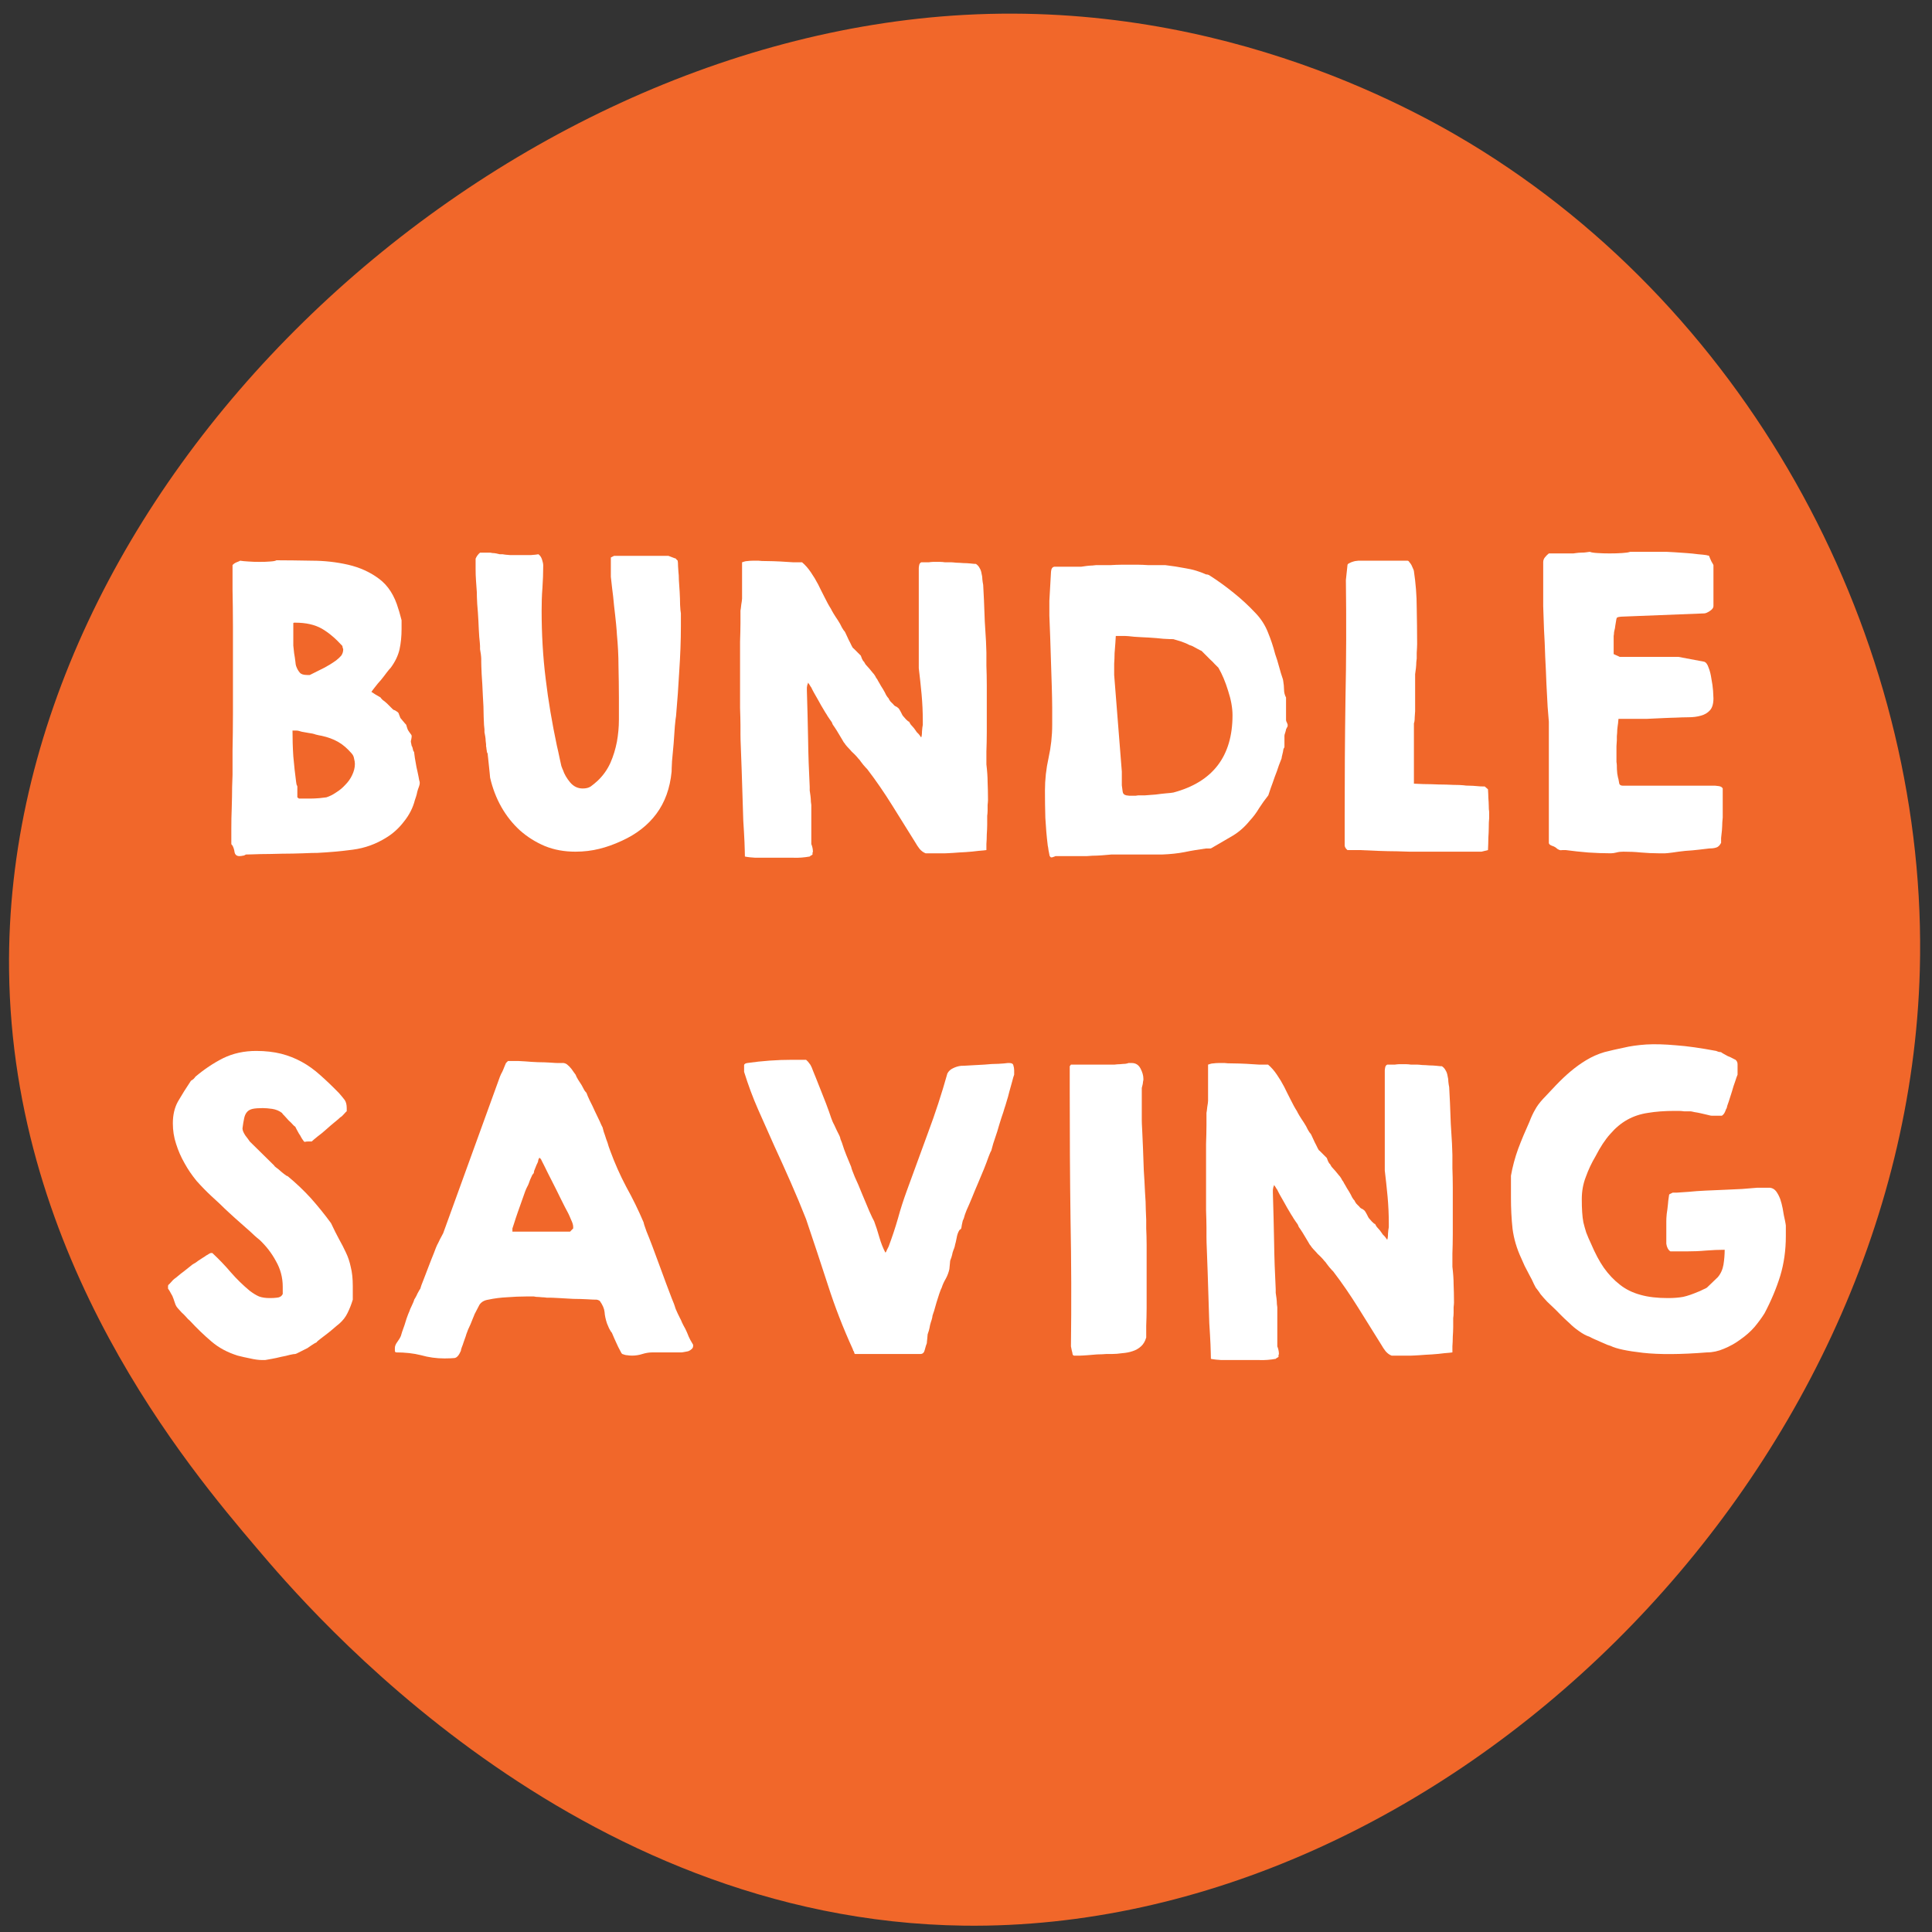 <svg version="1.0" preserveAspectRatio="xMidYMid meet" height="100" viewBox="0 0 75 75" zoomAndPan="magnify" width="100" xmlns:xlink="http://www.w3.org/1999/xlink" xmlns="http://www.w3.org/2000/svg"><rect x="0" y="0" width="75" height="75" fill="#333333" stroke="none"/><defs><g></g><clipPath id="ad27f57acf"><path clip-rule="nonzero" d="M 0.141 0 L 75 0 L 75 75 L 0.141 75 Z M 0.141 0"></path></clipPath></defs><g clip-path="url(#ad27f57acf)"><path fill-rule="nonzero" fill-opacity="1" d="M 74.527 37.664 C 73.988 57.473 55.934 74.98 37.438 74.754 C 22.234 74.566 11.965 62.453 9.965 60.094 C 7.352 57.016 0.48 48.91 0.352 37.664 C 0.141 18.992 18.652 1.609 37.438 0.578 C 47.637 0.02 55.254 4.422 57.527 5.848 C 68.48 12.719 74.859 25.418 74.527 37.664 Z M 74.527 37.664" fill="#f1672a"></path></g><g fill-opacity="1" fill="#ffffff"><g transform="translate(7.277, 33)"><g><path d="M 1.703 -0.359 C 1.703 -0.422 1.703 -0.578 1.703 -0.828 C 1.703 -1.086 1.707 -1.359 1.719 -1.641 C 1.727 -1.93 1.734 -2.203 1.734 -2.453 C 1.742 -2.703 1.75 -2.859 1.75 -2.922 C 1.75 -3.129 1.75 -3.441 1.75 -3.859 C 1.758 -4.285 1.766 -4.766 1.766 -5.297 C 1.766 -5.828 1.766 -6.391 1.766 -6.984 C 1.766 -7.578 1.766 -8.141 1.766 -8.672 C 1.766 -9.203 1.758 -9.68 1.75 -10.109 C 1.75 -10.535 1.75 -10.852 1.75 -11.062 C 1.781 -11.102 1.832 -11.141 1.906 -11.172 C 1.988 -11.203 2.035 -11.223 2.047 -11.234 C 2.109 -11.223 2.211 -11.211 2.359 -11.203 C 2.504 -11.191 2.648 -11.188 2.797 -11.188 C 2.953 -11.188 3.094 -11.191 3.219 -11.203 C 3.344 -11.211 3.422 -11.227 3.453 -11.25 C 3.879 -11.25 4.336 -11.242 4.828 -11.234 C 5.316 -11.234 5.785 -11.18 6.234 -11.078 C 6.691 -10.973 7.094 -10.789 7.438 -10.531 C 7.789 -10.27 8.039 -9.879 8.188 -9.359 C 8.207 -9.305 8.234 -9.219 8.266 -9.094 C 8.297 -8.977 8.312 -8.922 8.312 -8.922 L 8.312 -8.578 C 8.312 -8.297 8.285 -8.035 8.234 -7.797 C 8.18 -7.555 8.066 -7.316 7.891 -7.078 C 7.859 -7.047 7.805 -6.984 7.734 -6.891 C 7.672 -6.805 7.598 -6.711 7.516 -6.609 C 7.43 -6.516 7.352 -6.422 7.281 -6.328 C 7.207 -6.234 7.16 -6.172 7.141 -6.141 C 7.16 -6.129 7.219 -6.094 7.312 -6.031 C 7.406 -5.977 7.469 -5.941 7.5 -5.922 C 7.5 -5.91 7.523 -5.879 7.578 -5.828 C 7.641 -5.785 7.695 -5.738 7.75 -5.688 C 7.801 -5.633 7.852 -5.582 7.906 -5.531 C 7.957 -5.477 7.992 -5.445 8.016 -5.438 C 8.035 -5.438 8.066 -5.422 8.109 -5.391 C 8.148 -5.367 8.176 -5.348 8.188 -5.328 C 8.195 -5.316 8.207 -5.289 8.219 -5.25 C 8.238 -5.207 8.25 -5.18 8.25 -5.172 C 8.25 -5.16 8.258 -5.141 8.281 -5.109 C 8.312 -5.078 8.336 -5.047 8.359 -5.016 C 8.391 -4.984 8.414 -4.953 8.438 -4.922 C 8.469 -4.891 8.484 -4.875 8.484 -4.875 C 8.492 -4.863 8.504 -4.832 8.516 -4.781 C 8.535 -4.727 8.547 -4.695 8.547 -4.688 C 8.555 -4.664 8.582 -4.625 8.625 -4.562 C 8.676 -4.5 8.703 -4.457 8.703 -4.438 L 8.703 -4.391 C 8.703 -4.379 8.695 -4.348 8.688 -4.297 C 8.676 -4.254 8.672 -4.227 8.672 -4.219 C 8.672 -4.207 8.676 -4.176 8.688 -4.125 C 8.695 -4.082 8.703 -4.055 8.703 -4.047 C 8.723 -4.023 8.738 -3.984 8.75 -3.922 C 8.758 -3.867 8.773 -3.832 8.797 -3.812 C 8.805 -3.77 8.816 -3.691 8.828 -3.578 C 8.848 -3.461 8.867 -3.344 8.891 -3.219 C 8.922 -3.094 8.945 -2.973 8.969 -2.859 C 8.988 -2.742 9.004 -2.672 9.016 -2.641 L 9.016 -2.578 C 9.016 -2.555 9.004 -2.516 8.984 -2.453 C 8.961 -2.398 8.941 -2.336 8.922 -2.266 C 8.91 -2.203 8.895 -2.141 8.875 -2.078 C 8.852 -2.016 8.836 -1.969 8.828 -1.938 C 8.754 -1.645 8.613 -1.367 8.406 -1.109 C 8.207 -0.848 7.977 -0.641 7.719 -0.484 C 7.32 -0.234 6.891 -0.078 6.422 -0.016 C 5.953 0.047 5.492 0.086 5.047 0.109 C 4.93 0.109 4.742 0.113 4.484 0.125 C 4.234 0.133 3.957 0.141 3.656 0.141 C 3.363 0.148 3.086 0.156 2.828 0.156 C 2.566 0.164 2.379 0.172 2.266 0.172 C 2.223 0.203 2.18 0.219 2.141 0.219 C 2.109 0.227 2.066 0.234 2.016 0.234 C 1.91 0.234 1.848 0.18 1.828 0.078 C 1.816 -0.016 1.789 -0.098 1.75 -0.172 C 1.75 -0.18 1.738 -0.191 1.719 -0.203 C 1.707 -0.223 1.703 -0.238 1.703 -0.25 Z M 4.328 -2 L 4.797 -2 C 4.867 -2 4.977 -2.004 5.125 -2.016 C 5.281 -2.035 5.367 -2.047 5.391 -2.047 C 5.516 -2.086 5.641 -2.148 5.766 -2.234 C 5.898 -2.316 6.02 -2.414 6.125 -2.531 C 6.238 -2.645 6.328 -2.77 6.391 -2.906 C 6.461 -3.051 6.5 -3.195 6.5 -3.344 C 6.5 -3.406 6.488 -3.473 6.469 -3.547 C 6.457 -3.629 6.426 -3.695 6.375 -3.75 C 6.207 -3.945 6.031 -4.098 5.844 -4.203 C 5.664 -4.305 5.453 -4.383 5.203 -4.438 C 5.148 -4.445 5.078 -4.461 4.984 -4.484 C 4.898 -4.516 4.805 -4.535 4.703 -4.547 C 4.609 -4.566 4.52 -4.582 4.438 -4.594 C 4.363 -4.613 4.328 -4.625 4.328 -4.625 C 4.305 -4.633 4.266 -4.641 4.203 -4.641 C 4.141 -4.641 4.098 -4.641 4.078 -4.641 C 4.078 -4.328 4.086 -3.992 4.109 -3.641 C 4.141 -3.285 4.176 -2.953 4.219 -2.641 C 4.219 -2.629 4.223 -2.598 4.234 -2.547 C 4.254 -2.504 4.266 -2.477 4.266 -2.469 L 4.266 -2.047 Z M 4.219 -7.141 C 4.258 -7.035 4.305 -6.953 4.359 -6.891 C 4.41 -6.828 4.504 -6.797 4.641 -6.797 L 4.75 -6.797 L 5.312 -7.078 C 5.383 -7.117 5.457 -7.16 5.531 -7.203 C 5.613 -7.254 5.691 -7.305 5.766 -7.359 C 5.848 -7.422 5.914 -7.484 5.969 -7.547 C 6.02 -7.617 6.047 -7.703 6.047 -7.797 C 6.047 -7.805 6.039 -7.82 6.031 -7.844 C 6.02 -7.875 6.016 -7.898 6.016 -7.922 C 5.754 -8.211 5.488 -8.438 5.219 -8.594 C 4.945 -8.75 4.602 -8.828 4.188 -8.828 L 4.141 -8.828 C 4.129 -8.828 4.117 -8.82 4.109 -8.812 C 4.109 -8.812 4.109 -8.805 4.109 -8.797 L 4.109 -8.141 C 4.109 -8.098 4.109 -8.031 4.109 -7.938 C 4.117 -7.844 4.129 -7.742 4.141 -7.641 C 4.16 -7.535 4.176 -7.43 4.188 -7.328 C 4.195 -7.234 4.207 -7.172 4.219 -7.141 Z M 4.219 -7.141"></path></g></g></g><g fill-opacity="1" fill="#ffffff"><g transform="translate(16.76, 33)"><g><path d="M 1.703 -11.312 C 1.742 -11.406 1.801 -11.484 1.875 -11.547 L 2.266 -11.547 C 2.273 -11.547 2.305 -11.539 2.359 -11.531 C 2.41 -11.531 2.457 -11.523 2.5 -11.516 C 2.551 -11.504 2.598 -11.492 2.641 -11.484 C 2.691 -11.484 2.727 -11.484 2.75 -11.484 C 2.801 -11.473 2.895 -11.461 3.031 -11.453 C 3.164 -11.453 3.305 -11.453 3.453 -11.453 C 3.598 -11.453 3.734 -11.453 3.859 -11.453 C 3.992 -11.461 4.086 -11.473 4.141 -11.484 C 4.203 -11.441 4.25 -11.375 4.281 -11.281 C 4.312 -11.188 4.328 -11.109 4.328 -11.047 C 4.328 -10.754 4.316 -10.461 4.297 -10.172 C 4.273 -9.879 4.266 -9.586 4.266 -9.297 C 4.266 -8.391 4.316 -7.508 4.422 -6.656 C 4.523 -5.801 4.672 -4.93 4.859 -4.047 C 4.867 -4.004 4.883 -3.938 4.906 -3.844 C 4.926 -3.75 4.945 -3.648 4.969 -3.547 C 4.988 -3.453 5.008 -3.359 5.031 -3.266 C 5.062 -3.18 5.082 -3.129 5.094 -3.109 C 5.145 -2.953 5.238 -2.789 5.375 -2.625 C 5.508 -2.469 5.672 -2.391 5.859 -2.391 C 5.984 -2.391 6.086 -2.414 6.172 -2.469 C 6.254 -2.531 6.344 -2.602 6.438 -2.688 C 6.656 -2.895 6.82 -3.129 6.938 -3.391 C 7.051 -3.648 7.133 -3.922 7.188 -4.203 C 7.238 -4.484 7.266 -4.77 7.266 -5.062 C 7.266 -5.363 7.266 -5.648 7.266 -5.922 C 7.266 -6.328 7.258 -6.734 7.25 -7.141 C 7.25 -7.547 7.227 -7.957 7.188 -8.375 C 7.188 -8.426 7.176 -8.562 7.156 -8.781 C 7.133 -9 7.109 -9.234 7.078 -9.484 C 7.055 -9.734 7.031 -9.969 7 -10.188 C 6.977 -10.414 6.961 -10.555 6.953 -10.609 C 6.953 -10.629 6.953 -10.695 6.953 -10.812 C 6.953 -10.926 6.953 -11.008 6.953 -11.062 C 6.953 -11.094 6.953 -11.145 6.953 -11.219 C 6.953 -11.289 6.953 -11.336 6.953 -11.359 L 7.078 -11.422 L 9.188 -11.422 C 9.195 -11.422 9.238 -11.406 9.312 -11.375 C 9.395 -11.344 9.453 -11.32 9.484 -11.312 C 9.484 -11.301 9.492 -11.285 9.516 -11.266 C 9.535 -11.254 9.547 -11.242 9.547 -11.234 C 9.555 -11.203 9.562 -11.129 9.562 -11.016 C 9.57 -10.898 9.578 -10.82 9.578 -10.781 C 9.586 -10.727 9.594 -10.629 9.594 -10.484 C 9.602 -10.336 9.613 -10.18 9.625 -10.016 C 9.633 -9.848 9.641 -9.68 9.641 -9.516 C 9.648 -9.359 9.66 -9.25 9.672 -9.188 L 9.672 -8.703 C 9.672 -8.117 9.648 -7.535 9.609 -6.953 C 9.578 -6.367 9.535 -5.785 9.484 -5.203 C 9.473 -5.148 9.457 -5.02 9.438 -4.812 C 9.426 -4.602 9.41 -4.379 9.391 -4.141 C 9.367 -3.898 9.348 -3.672 9.328 -3.453 C 9.316 -3.234 9.312 -3.098 9.312 -3.047 C 9.25 -2.398 9.051 -1.852 8.719 -1.406 C 8.395 -0.969 7.945 -0.617 7.375 -0.359 C 7.082 -0.223 6.789 -0.117 6.5 -0.047 C 6.219 0.023 5.91 0.062 5.578 0.062 C 5.148 0.062 4.754 -0.008 4.391 -0.156 C 4.023 -0.312 3.703 -0.516 3.422 -0.766 C 3.141 -1.023 2.898 -1.328 2.703 -1.672 C 2.504 -2.023 2.359 -2.406 2.266 -2.812 C 2.266 -2.832 2.258 -2.891 2.25 -2.984 C 2.238 -3.078 2.227 -3.176 2.219 -3.281 C 2.207 -3.395 2.195 -3.492 2.188 -3.578 C 2.176 -3.672 2.172 -3.727 2.172 -3.75 C 2.16 -3.758 2.148 -3.781 2.141 -3.812 C 2.141 -3.844 2.133 -3.879 2.125 -3.922 C 2.125 -3.961 2.117 -4 2.109 -4.031 C 2.109 -4.07 2.109 -4.098 2.109 -4.109 C 2.109 -4.129 2.102 -4.172 2.094 -4.234 C 2.094 -4.297 2.086 -4.352 2.078 -4.406 C 2.066 -4.469 2.055 -4.523 2.047 -4.578 C 2.047 -4.629 2.047 -4.664 2.047 -4.688 C 2.035 -4.75 2.023 -4.91 2.016 -5.172 C 2.016 -5.43 2.004 -5.707 1.984 -6 C 1.973 -6.289 1.957 -6.566 1.938 -6.828 C 1.926 -7.086 1.922 -7.25 1.922 -7.312 C 1.922 -7.332 1.922 -7.367 1.922 -7.422 C 1.922 -7.473 1.914 -7.535 1.906 -7.609 C 1.895 -7.68 1.883 -7.742 1.875 -7.797 C 1.875 -7.859 1.875 -7.898 1.875 -7.922 C 1.875 -7.973 1.863 -8.094 1.844 -8.281 C 1.832 -8.469 1.82 -8.672 1.812 -8.891 C 1.801 -9.117 1.785 -9.336 1.766 -9.547 C 1.754 -9.754 1.75 -9.91 1.75 -10.016 C 1.738 -10.16 1.727 -10.305 1.719 -10.453 C 1.707 -10.609 1.703 -10.766 1.703 -10.922 Z M 1.703 -11.312"></path></g></g></g><g fill-opacity="1" fill="#ffffff"><g transform="translate(26.995, 33)"><g><path d="M 1.922 0.25 C 1.922 0.125 1.914 -0.062 1.906 -0.312 C 1.895 -0.562 1.879 -0.836 1.859 -1.141 C 1.848 -1.453 1.836 -1.781 1.828 -2.125 C 1.816 -2.469 1.805 -2.789 1.797 -3.094 C 1.785 -3.406 1.773 -3.688 1.766 -3.938 C 1.754 -4.195 1.75 -4.383 1.75 -4.5 C 1.75 -4.531 1.75 -4.645 1.75 -4.844 C 1.75 -5.039 1.742 -5.266 1.734 -5.516 C 1.734 -5.773 1.734 -6.031 1.734 -6.281 C 1.734 -6.539 1.734 -6.742 1.734 -6.891 C 1.734 -6.984 1.734 -7.145 1.734 -7.375 C 1.734 -7.602 1.734 -7.844 1.734 -8.094 C 1.742 -8.352 1.75 -8.594 1.75 -8.812 C 1.75 -9.039 1.75 -9.203 1.75 -9.297 C 1.758 -9.336 1.77 -9.414 1.781 -9.531 C 1.801 -9.645 1.812 -9.723 1.812 -9.766 C 1.812 -9.816 1.812 -9.906 1.812 -10.031 C 1.812 -10.164 1.812 -10.305 1.812 -10.453 C 1.812 -10.609 1.812 -10.754 1.812 -10.891 C 1.812 -11.023 1.812 -11.117 1.812 -11.172 C 1.895 -11.203 1.961 -11.219 2.016 -11.219 C 2.078 -11.227 2.148 -11.234 2.234 -11.234 L 2.453 -11.234 C 2.516 -11.223 2.625 -11.219 2.781 -11.219 C 2.945 -11.219 3.117 -11.211 3.297 -11.203 C 3.473 -11.191 3.641 -11.18 3.797 -11.172 C 3.961 -11.172 4.078 -11.172 4.141 -11.172 C 4.266 -11.066 4.379 -10.938 4.484 -10.781 C 4.586 -10.633 4.68 -10.477 4.766 -10.312 C 4.848 -10.145 4.93 -9.977 5.016 -9.812 C 5.098 -9.645 5.18 -9.492 5.266 -9.359 C 5.273 -9.336 5.305 -9.281 5.359 -9.188 C 5.41 -9.102 5.469 -9.016 5.531 -8.922 C 5.594 -8.828 5.645 -8.734 5.688 -8.641 C 5.738 -8.555 5.773 -8.504 5.797 -8.484 C 5.805 -8.473 5.828 -8.43 5.859 -8.359 C 5.891 -8.297 5.922 -8.227 5.953 -8.156 C 5.992 -8.082 6.031 -8.008 6.062 -7.938 C 6.094 -7.875 6.117 -7.836 6.141 -7.828 L 6.422 -7.547 C 6.43 -7.523 6.445 -7.484 6.469 -7.422 C 6.5 -7.359 6.523 -7.32 6.547 -7.312 C 6.555 -7.289 6.578 -7.254 6.609 -7.203 C 6.648 -7.16 6.695 -7.109 6.75 -7.047 C 6.801 -6.984 6.848 -6.926 6.891 -6.875 C 6.93 -6.832 6.953 -6.805 6.953 -6.797 C 6.973 -6.773 6.992 -6.738 7.016 -6.688 C 7.047 -6.645 7.062 -6.625 7.062 -6.625 C 7.07 -6.602 7.098 -6.555 7.141 -6.484 C 7.18 -6.41 7.227 -6.332 7.281 -6.25 C 7.332 -6.164 7.375 -6.086 7.406 -6.016 C 7.445 -5.953 7.477 -5.91 7.5 -5.891 C 7.5 -5.879 7.52 -5.844 7.562 -5.781 C 7.613 -5.727 7.648 -5.691 7.672 -5.672 C 7.711 -5.617 7.75 -5.586 7.781 -5.578 C 7.812 -5.566 7.848 -5.539 7.891 -5.5 C 7.91 -5.477 7.941 -5.426 7.984 -5.344 C 8.023 -5.258 8.051 -5.211 8.062 -5.203 C 8.07 -5.191 8.109 -5.148 8.172 -5.078 C 8.234 -5.016 8.273 -4.984 8.297 -4.984 C 8.305 -4.961 8.328 -4.926 8.359 -4.875 C 8.398 -4.832 8.441 -4.785 8.484 -4.734 C 8.523 -4.68 8.562 -4.629 8.594 -4.578 C 8.633 -4.535 8.66 -4.508 8.672 -4.5 C 8.68 -4.488 8.695 -4.469 8.719 -4.438 C 8.738 -4.406 8.754 -4.383 8.766 -4.375 C 8.785 -4.414 8.797 -4.492 8.797 -4.609 C 8.805 -4.723 8.816 -4.805 8.828 -4.859 L 8.828 -5.016 C 8.828 -5.359 8.812 -5.703 8.781 -6.047 C 8.75 -6.391 8.711 -6.727 8.672 -7.062 L 8.672 -10.938 C 8.672 -10.969 8.676 -11.008 8.688 -11.062 C 8.695 -11.113 8.723 -11.148 8.766 -11.172 C 8.797 -11.172 8.836 -11.172 8.891 -11.172 C 8.941 -11.172 9 -11.172 9.062 -11.172 C 9.125 -11.18 9.18 -11.188 9.234 -11.188 C 9.297 -11.188 9.336 -11.188 9.359 -11.188 C 9.398 -11.188 9.445 -11.188 9.5 -11.188 C 9.562 -11.188 9.625 -11.18 9.688 -11.172 C 9.75 -11.172 9.801 -11.172 9.844 -11.172 C 9.895 -11.172 9.926 -11.172 9.938 -11.172 C 9.977 -11.172 10.039 -11.164 10.125 -11.156 C 10.207 -11.156 10.301 -11.148 10.406 -11.141 C 10.508 -11.141 10.602 -11.133 10.688 -11.125 C 10.781 -11.113 10.848 -11.109 10.891 -11.109 C 10.953 -11.066 11 -11.016 11.031 -10.953 C 11.07 -10.891 11.098 -10.816 11.109 -10.734 C 11.129 -10.66 11.141 -10.582 11.141 -10.5 C 11.148 -10.426 11.16 -10.359 11.172 -10.297 C 11.18 -10.16 11.191 -9.957 11.203 -9.688 C 11.211 -9.426 11.223 -9.156 11.234 -8.875 C 11.254 -8.594 11.27 -8.336 11.281 -8.109 C 11.289 -7.879 11.297 -7.734 11.297 -7.672 C 11.297 -7.555 11.297 -7.383 11.297 -7.156 C 11.305 -6.938 11.312 -6.68 11.312 -6.391 C 11.312 -6.109 11.312 -5.805 11.312 -5.484 C 11.312 -5.172 11.312 -4.875 11.312 -4.594 C 11.312 -4.312 11.305 -4.055 11.297 -3.828 C 11.297 -3.598 11.297 -3.43 11.297 -3.328 C 11.328 -3.066 11.344 -2.836 11.344 -2.641 C 11.352 -2.441 11.359 -2.207 11.359 -1.938 C 11.359 -1.895 11.352 -1.832 11.344 -1.75 C 11.344 -1.676 11.344 -1.602 11.344 -1.531 C 11.344 -1.457 11.336 -1.391 11.328 -1.328 C 11.328 -1.273 11.328 -1.242 11.328 -1.234 C 11.328 -1.18 11.328 -1.098 11.328 -0.984 C 11.328 -0.867 11.32 -0.742 11.312 -0.609 C 11.312 -0.473 11.305 -0.348 11.297 -0.234 C 11.297 -0.117 11.297 -0.039 11.297 0 C 11.242 0.008 11.141 0.02 10.984 0.031 C 10.836 0.051 10.676 0.066 10.5 0.078 C 10.32 0.086 10.16 0.098 10.016 0.109 C 9.867 0.117 9.766 0.125 9.703 0.125 L 8.938 0.125 C 8.852 0.094 8.773 0.035 8.703 -0.047 C 8.641 -0.129 8.586 -0.207 8.547 -0.281 C 8.242 -0.77 7.941 -1.254 7.641 -1.734 C 7.336 -2.223 7.016 -2.691 6.672 -3.141 C 6.641 -3.172 6.586 -3.227 6.516 -3.312 C 6.441 -3.406 6.395 -3.469 6.375 -3.5 C 6.352 -3.52 6.316 -3.562 6.266 -3.625 C 6.211 -3.688 6.148 -3.75 6.078 -3.812 C 6.016 -3.883 5.953 -3.953 5.891 -4.016 C 5.836 -4.078 5.805 -4.117 5.797 -4.141 C 5.773 -4.16 5.742 -4.207 5.703 -4.281 C 5.66 -4.352 5.613 -4.43 5.562 -4.516 C 5.508 -4.609 5.457 -4.691 5.406 -4.766 C 5.352 -4.836 5.32 -4.891 5.312 -4.922 C 5.312 -4.941 5.273 -5 5.203 -5.094 C 5.141 -5.188 5.102 -5.242 5.094 -5.266 C 5.07 -5.297 5.031 -5.363 4.969 -5.469 C 4.906 -5.57 4.844 -5.68 4.781 -5.797 C 4.719 -5.91 4.656 -6.02 4.594 -6.125 C 4.539 -6.227 4.508 -6.289 4.5 -6.312 C 4.488 -6.32 4.469 -6.352 4.438 -6.406 C 4.406 -6.457 4.383 -6.488 4.375 -6.5 C 4.375 -6.488 4.363 -6.457 4.344 -6.406 C 4.332 -6.352 4.328 -6.32 4.328 -6.312 L 4.328 -6.188 C 4.348 -5.562 4.363 -4.938 4.375 -4.312 C 4.383 -3.695 4.406 -3.078 4.438 -2.453 C 4.438 -2.43 4.438 -2.383 4.438 -2.312 C 4.445 -2.25 4.457 -2.176 4.469 -2.094 C 4.477 -2.02 4.484 -1.945 4.484 -1.875 C 4.492 -1.812 4.5 -1.77 4.5 -1.75 L 4.5 -0.234 C 4.539 -0.141 4.562 -0.039 4.562 0.062 C 4.562 0.082 4.555 0.094 4.547 0.094 C 4.547 0.102 4.547 0.117 4.547 0.141 L 4.547 0.172 C 4.547 0.18 4.531 0.191 4.5 0.203 C 4.469 0.223 4.445 0.238 4.438 0.25 C 4.219 0.289 4.008 0.305 3.812 0.297 C 3.625 0.297 3.414 0.297 3.188 0.297 L 2.328 0.297 C 2.297 0.297 2.227 0.289 2.125 0.281 C 2.02 0.27 1.953 0.258 1.922 0.25 Z M 1.922 0.25"></path></g></g></g><g fill-opacity="1" fill="#ffffff"><g transform="translate(38.924, 33)"><g><path d="M 1.641 -2.312 C 1.641 -2.738 1.688 -3.16 1.781 -3.578 C 1.875 -4.004 1.922 -4.43 1.922 -4.859 L 1.922 -4.984 C 1.922 -5.109 1.922 -5.289 1.922 -5.531 C 1.922 -5.77 1.914 -6.039 1.906 -6.344 C 1.895 -6.656 1.883 -6.977 1.875 -7.312 C 1.863 -7.656 1.852 -7.977 1.844 -8.281 C 1.832 -8.594 1.82 -8.867 1.812 -9.109 C 1.812 -9.359 1.812 -9.547 1.812 -9.672 L 1.875 -10.781 C 1.875 -10.801 1.879 -10.836 1.891 -10.891 C 1.91 -10.953 1.945 -10.988 2 -11 L 2.922 -11 C 2.941 -11 2.984 -11 3.047 -11 C 3.117 -11.008 3.191 -11.02 3.266 -11.031 C 3.348 -11.039 3.422 -11.047 3.484 -11.047 C 3.555 -11.055 3.602 -11.062 3.625 -11.062 C 3.633 -11.062 3.691 -11.062 3.797 -11.062 C 3.91 -11.062 4.039 -11.062 4.188 -11.062 C 4.332 -11.07 4.477 -11.078 4.625 -11.078 C 4.77 -11.078 4.891 -11.078 4.984 -11.078 C 5.035 -11.078 5.125 -11.078 5.25 -11.078 C 5.375 -11.078 5.504 -11.07 5.641 -11.062 C 5.785 -11.062 5.922 -11.062 6.047 -11.062 C 6.18 -11.062 6.27 -11.062 6.312 -11.062 C 6.582 -11.031 6.848 -10.988 7.109 -10.938 C 7.379 -10.895 7.641 -10.816 7.891 -10.703 C 7.941 -10.703 7.984 -10.691 8.016 -10.672 C 8.359 -10.453 8.676 -10.223 8.969 -9.984 C 9.258 -9.754 9.547 -9.488 9.828 -9.188 C 10.035 -8.969 10.191 -8.723 10.297 -8.453 C 10.41 -8.18 10.504 -7.898 10.578 -7.609 C 10.598 -7.555 10.625 -7.477 10.656 -7.375 C 10.688 -7.27 10.719 -7.16 10.75 -7.047 C 10.781 -6.93 10.812 -6.828 10.844 -6.734 C 10.875 -6.648 10.891 -6.594 10.891 -6.562 C 10.91 -6.445 10.922 -6.336 10.922 -6.234 C 10.922 -6.129 10.945 -6.023 11 -5.922 L 11 -5.047 C 11 -5.023 11.008 -4.992 11.031 -4.953 C 11.051 -4.91 11.062 -4.883 11.062 -4.875 L 11.062 -4.812 C 11.062 -4.801 11.051 -4.781 11.031 -4.75 L 11 -4.688 C 11 -4.664 10.988 -4.625 10.969 -4.562 C 10.945 -4.5 10.938 -4.457 10.938 -4.438 C 10.938 -4.438 10.938 -4.41 10.938 -4.359 C 10.938 -4.316 10.938 -4.27 10.938 -4.219 C 10.938 -4.164 10.938 -4.113 10.938 -4.062 C 10.938 -4.02 10.938 -4 10.938 -4 C 10.938 -3.988 10.926 -3.969 10.906 -3.938 C 10.895 -3.906 10.891 -3.883 10.891 -3.875 C 10.891 -3.852 10.879 -3.801 10.859 -3.719 C 10.836 -3.633 10.828 -3.582 10.828 -3.562 C 10.805 -3.508 10.77 -3.414 10.719 -3.281 C 10.676 -3.145 10.625 -3 10.562 -2.844 C 10.508 -2.688 10.457 -2.539 10.406 -2.406 C 10.363 -2.27 10.332 -2.176 10.312 -2.125 C 10.188 -1.969 10.066 -1.801 9.953 -1.625 C 9.848 -1.445 9.723 -1.281 9.578 -1.125 C 9.391 -0.895 9.176 -0.707 8.938 -0.562 C 8.707 -0.426 8.457 -0.281 8.188 -0.125 C 8.164 -0.113 8.141 -0.098 8.109 -0.078 C 8.086 -0.066 8.07 -0.062 8.062 -0.062 C 8.051 -0.062 8.023 -0.062 7.984 -0.062 C 7.941 -0.062 7.91 -0.062 7.891 -0.062 C 7.598 -0.02 7.32 0.023 7.062 0.078 C 6.801 0.129 6.508 0.16 6.188 0.172 C 6.145 0.172 6.039 0.172 5.875 0.172 C 5.707 0.172 5.52 0.172 5.312 0.172 C 5.113 0.172 4.93 0.172 4.766 0.172 C 4.598 0.172 4.488 0.172 4.438 0.172 C 4.414 0.172 4.344 0.172 4.219 0.172 C 4.102 0.18 3.984 0.191 3.859 0.203 C 3.734 0.211 3.609 0.219 3.484 0.219 C 3.367 0.227 3.297 0.234 3.266 0.234 L 2.047 0.234 C 2.035 0.242 2.008 0.254 1.969 0.266 C 1.926 0.285 1.895 0.289 1.875 0.281 C 1.863 0.281 1.848 0.266 1.828 0.234 C 1.816 0.211 1.812 0.191 1.812 0.172 C 1.812 0.16 1.801 0.109 1.781 0.016 C 1.77 -0.078 1.758 -0.141 1.75 -0.172 C 1.707 -0.523 1.676 -0.883 1.656 -1.25 C 1.645 -1.613 1.641 -1.969 1.641 -2.312 Z M 4.625 -2.516 C 4.633 -2.453 4.645 -2.375 4.656 -2.281 C 4.664 -2.195 4.711 -2.145 4.797 -2.125 C 4.816 -2.125 4.859 -2.117 4.922 -2.109 C 4.984 -2.109 5.023 -2.109 5.047 -2.109 C 5.066 -2.109 5.102 -2.109 5.156 -2.109 C 5.219 -2.117 5.254 -2.125 5.266 -2.125 C 5.316 -2.125 5.406 -2.125 5.531 -2.125 C 5.664 -2.133 5.801 -2.145 5.938 -2.156 C 6.082 -2.176 6.219 -2.191 6.344 -2.203 C 6.469 -2.211 6.562 -2.223 6.625 -2.234 C 8.156 -2.641 8.922 -3.641 8.922 -5.234 C 8.922 -5.523 8.863 -5.844 8.75 -6.188 C 8.645 -6.531 8.52 -6.828 8.375 -7.078 C 8.344 -7.109 8.297 -7.156 8.234 -7.219 C 8.18 -7.281 8.117 -7.344 8.047 -7.406 C 7.973 -7.477 7.906 -7.547 7.844 -7.609 C 7.781 -7.672 7.738 -7.711 7.719 -7.734 C 7.707 -7.734 7.645 -7.766 7.531 -7.828 C 7.414 -7.898 7.328 -7.941 7.266 -7.953 C 7.172 -8.004 7.062 -8.051 6.938 -8.094 C 6.812 -8.133 6.707 -8.164 6.625 -8.188 C 6.551 -8.188 6.422 -8.191 6.234 -8.203 C 6.055 -8.223 5.867 -8.238 5.672 -8.25 C 5.473 -8.258 5.285 -8.27 5.109 -8.281 C 4.93 -8.301 4.812 -8.312 4.75 -8.312 L 4.391 -8.312 C 4.391 -8.27 4.383 -8.18 4.375 -8.047 C 4.363 -7.922 4.352 -7.785 4.344 -7.641 C 4.344 -7.492 4.336 -7.359 4.328 -7.234 C 4.328 -7.109 4.328 -7.016 4.328 -6.953 L 4.328 -6.797 L 4.625 -3.047 Z M 4.625 -2.516"></path></g></g></g><g fill-opacity="1" fill="#ffffff"><g transform="translate(50.497, 33)"><g><path d="M 1.812 0 C 1.75 -0.051 1.711 -0.109 1.703 -0.172 L 1.703 -1.266 C 1.703 -2.805 1.711 -4.336 1.734 -5.859 C 1.766 -7.391 1.77 -8.93 1.75 -10.484 L 1.812 -11.062 C 1.812 -11.094 1.836 -11.117 1.891 -11.141 C 1.953 -11.172 1.988 -11.188 2 -11.188 C 2.02 -11.195 2.055 -11.207 2.109 -11.219 C 2.172 -11.227 2.211 -11.234 2.234 -11.234 L 4.141 -11.234 C 4.172 -11.234 4.195 -11.211 4.219 -11.172 C 4.25 -11.141 4.273 -11.102 4.297 -11.062 C 4.316 -11.02 4.336 -10.973 4.359 -10.922 C 4.379 -10.879 4.391 -10.848 4.391 -10.828 C 4.461 -10.359 4.5 -9.883 4.5 -9.406 C 4.508 -8.938 4.516 -8.469 4.516 -8 C 4.516 -7.914 4.508 -7.801 4.5 -7.656 C 4.5 -7.52 4.5 -7.445 4.5 -7.438 C 4.5 -7.414 4.492 -7.367 4.484 -7.297 C 4.484 -7.223 4.477 -7.145 4.469 -7.062 C 4.457 -6.977 4.445 -6.898 4.438 -6.828 C 4.438 -6.754 4.438 -6.707 4.438 -6.688 L 4.438 -5.391 C 4.438 -5.348 4.43 -5.27 4.422 -5.156 C 4.422 -5.039 4.41 -4.961 4.391 -4.922 L 4.391 -2.578 C 4.461 -2.578 4.586 -2.57 4.766 -2.562 C 4.953 -2.562 5.145 -2.555 5.344 -2.547 C 5.551 -2.547 5.742 -2.539 5.922 -2.531 C 6.109 -2.531 6.238 -2.523 6.312 -2.516 C 6.375 -2.504 6.453 -2.5 6.547 -2.5 C 6.641 -2.5 6.734 -2.492 6.828 -2.484 C 6.922 -2.473 7.023 -2.469 7.141 -2.469 L 7.266 -2.359 C 7.273 -2.234 7.281 -2.117 7.281 -2.016 C 7.289 -1.91 7.297 -1.812 7.297 -1.719 C 7.297 -1.625 7.301 -1.547 7.312 -1.484 L 7.312 -1.234 C 7.301 -1.129 7.297 -1.008 7.297 -0.875 C 7.297 -0.738 7.289 -0.609 7.281 -0.484 C 7.281 -0.328 7.273 -0.164 7.266 0 L 7.016 0.062 L 4.219 0.062 C 4.125 0.062 3.961 0.055 3.734 0.047 C 3.504 0.047 3.266 0.039 3.016 0.031 C 2.766 0.02 2.523 0.008 2.297 0 C 2.066 0 1.906 0 1.812 0 Z M 1.812 0"></path></g></g></g><g fill-opacity="1" fill="#ffffff"><g transform="translate(58.204, 33)"><g><path d="M 1.922 -4.984 C 1.91 -5.109 1.895 -5.301 1.875 -5.562 C 1.863 -5.832 1.848 -6.129 1.828 -6.453 C 1.816 -6.785 1.801 -7.133 1.781 -7.5 C 1.77 -7.875 1.754 -8.227 1.734 -8.562 C 1.723 -8.906 1.711 -9.207 1.703 -9.469 C 1.703 -9.738 1.703 -9.938 1.703 -10.062 L 1.703 -11.172 C 1.703 -11.242 1.723 -11.305 1.766 -11.359 C 1.816 -11.422 1.867 -11.473 1.922 -11.516 L 2.875 -11.516 C 2.883 -11.516 2.922 -11.52 2.984 -11.531 C 3.047 -11.539 3.113 -11.547 3.188 -11.547 C 3.258 -11.547 3.328 -11.551 3.391 -11.562 C 3.453 -11.57 3.492 -11.578 3.516 -11.578 C 3.566 -11.555 3.664 -11.539 3.812 -11.531 C 3.957 -11.52 4.113 -11.516 4.281 -11.516 C 4.457 -11.516 4.617 -11.52 4.766 -11.531 C 4.91 -11.539 5.016 -11.555 5.078 -11.578 L 6.5 -11.578 C 6.551 -11.578 6.648 -11.57 6.797 -11.562 C 6.941 -11.551 7.094 -11.539 7.25 -11.531 C 7.414 -11.52 7.57 -11.504 7.719 -11.484 C 7.863 -11.473 7.961 -11.461 8.016 -11.453 C 8.035 -11.453 8.055 -11.445 8.078 -11.438 C 8.109 -11.438 8.129 -11.43 8.141 -11.422 C 8.16 -11.367 8.191 -11.297 8.234 -11.203 C 8.285 -11.117 8.312 -11.07 8.312 -11.062 L 8.312 -9.469 C 8.312 -9.406 8.266 -9.344 8.172 -9.281 C 8.078 -9.219 8.004 -9.188 7.953 -9.188 L 4.75 -9.062 C 4.719 -9.062 4.676 -9.055 4.625 -9.047 C 4.582 -9.035 4.562 -9.023 4.562 -9.016 C 4.551 -9.004 4.539 -8.961 4.531 -8.891 C 4.52 -8.816 4.508 -8.754 4.5 -8.703 C 4.5 -8.68 4.492 -8.645 4.484 -8.594 C 4.473 -8.551 4.461 -8.504 4.453 -8.453 C 4.453 -8.398 4.445 -8.352 4.438 -8.312 C 4.438 -8.281 4.438 -8.258 4.438 -8.25 L 4.438 -7.609 L 4.672 -7.5 L 6.953 -7.5 L 7.953 -7.312 C 8.023 -7.289 8.082 -7.211 8.125 -7.078 C 8.176 -6.953 8.211 -6.805 8.234 -6.641 C 8.266 -6.484 8.285 -6.332 8.297 -6.188 C 8.305 -6.039 8.312 -5.941 8.312 -5.891 C 8.312 -5.68 8.266 -5.523 8.172 -5.422 C 8.086 -5.328 7.973 -5.258 7.828 -5.219 C 7.68 -5.176 7.52 -5.156 7.344 -5.156 C 7.164 -5.156 7 -5.148 6.844 -5.141 C 6.758 -5.141 6.609 -5.133 6.391 -5.125 C 6.18 -5.113 5.957 -5.102 5.719 -5.094 C 5.488 -5.094 5.27 -5.094 5.062 -5.094 C 4.852 -5.094 4.707 -5.094 4.625 -5.094 C 4.625 -5.062 4.617 -5.004 4.609 -4.922 C 4.598 -4.848 4.586 -4.766 4.578 -4.672 C 4.578 -4.586 4.57 -4.504 4.562 -4.422 C 4.562 -4.348 4.562 -4.297 4.562 -4.266 C 4.562 -4.242 4.555 -4.164 4.547 -4.031 C 4.547 -3.906 4.547 -3.805 4.547 -3.734 C 4.547 -3.691 4.547 -3.645 4.547 -3.594 C 4.547 -3.539 4.547 -3.484 4.547 -3.422 C 4.555 -3.367 4.562 -3.32 4.562 -3.281 C 4.562 -3.25 4.562 -3.234 4.562 -3.234 C 4.562 -3.18 4.566 -3.094 4.578 -2.969 C 4.598 -2.852 4.613 -2.781 4.625 -2.75 C 4.633 -2.695 4.645 -2.641 4.656 -2.578 C 4.676 -2.523 4.723 -2.5 4.797 -2.5 L 8.375 -2.5 C 8.383 -2.5 8.43 -2.492 8.516 -2.484 C 8.598 -2.473 8.648 -2.441 8.672 -2.391 L 8.672 -1.266 C 8.672 -1.234 8.664 -1.172 8.656 -1.078 C 8.656 -0.984 8.648 -0.879 8.641 -0.766 C 8.629 -0.66 8.617 -0.562 8.609 -0.469 C 8.609 -0.375 8.609 -0.312 8.609 -0.281 C 8.555 -0.176 8.488 -0.113 8.406 -0.094 C 8.32 -0.07 8.234 -0.062 8.141 -0.062 C 8.055 -0.051 7.926 -0.035 7.75 -0.016 C 7.582 0.004 7.406 0.02 7.219 0.031 C 7.039 0.051 6.879 0.07 6.734 0.094 C 6.586 0.113 6.488 0.125 6.438 0.125 L 6.172 0.125 C 5.953 0.125 5.727 0.113 5.5 0.094 C 5.27 0.07 5.039 0.062 4.812 0.062 C 4.719 0.062 4.629 0.07 4.547 0.094 C 4.473 0.113 4.398 0.125 4.328 0.125 C 4.035 0.125 3.742 0.113 3.453 0.094 C 3.16 0.07 2.867 0.039 2.578 0 C 2.566 0 2.523 0 2.453 0 C 2.391 0.008 2.359 0.008 2.359 0 C 2.336 0 2.301 -0.016 2.25 -0.047 C 2.207 -0.086 2.18 -0.109 2.172 -0.109 C 2.148 -0.129 2.102 -0.148 2.031 -0.172 C 1.957 -0.203 1.922 -0.238 1.922 -0.281 Z M 1.922 -4.984"></path></g></g></g><g fill-opacity="1" fill="#ffffff"><g transform="translate(4.898, 52.5)"><g><path d="M 1.625 -2.578 C 1.625 -2.586 1.629 -2.602 1.641 -2.625 C 1.66 -2.633 1.695 -2.672 1.75 -2.734 C 1.801 -2.797 1.844 -2.836 1.875 -2.859 C 1.906 -2.879 1.953 -2.914 2.016 -2.969 C 2.086 -3.031 2.16 -3.086 2.234 -3.141 C 2.316 -3.203 2.395 -3.266 2.469 -3.328 C 2.539 -3.391 2.598 -3.43 2.641 -3.453 C 2.648 -3.453 2.676 -3.469 2.719 -3.5 C 2.77 -3.539 2.82 -3.578 2.875 -3.609 C 2.938 -3.648 2.992 -3.688 3.047 -3.719 C 3.098 -3.758 3.141 -3.785 3.172 -3.797 C 3.18 -3.805 3.195 -3.816 3.219 -3.828 C 3.25 -3.848 3.273 -3.859 3.297 -3.859 L 3.344 -3.859 C 3.602 -3.617 3.844 -3.367 4.062 -3.109 C 4.289 -2.848 4.535 -2.609 4.797 -2.391 C 4.922 -2.297 5.039 -2.223 5.156 -2.172 C 5.27 -2.129 5.41 -2.109 5.578 -2.109 C 5.672 -2.109 5.766 -2.113 5.859 -2.125 C 5.961 -2.133 6.035 -2.18 6.078 -2.266 L 6.078 -2.547 C 6.078 -2.91 5.988 -3.242 5.812 -3.547 C 5.645 -3.859 5.43 -4.133 5.172 -4.375 C 5.129 -4.406 5.062 -4.461 4.969 -4.547 C 4.875 -4.641 4.758 -4.742 4.625 -4.859 C 4.5 -4.973 4.363 -5.094 4.219 -5.219 C 4.07 -5.352 3.938 -5.477 3.812 -5.594 C 3.688 -5.719 3.578 -5.82 3.484 -5.906 C 3.391 -5.988 3.328 -6.047 3.297 -6.078 C 3.109 -6.254 2.922 -6.445 2.734 -6.656 C 2.555 -6.875 2.398 -7.102 2.266 -7.344 C 2.129 -7.582 2.02 -7.832 1.938 -8.094 C 1.852 -8.352 1.812 -8.617 1.812 -8.891 C 1.812 -9.223 1.879 -9.508 2.016 -9.75 C 2.16 -10 2.328 -10.266 2.516 -10.547 C 2.535 -10.555 2.566 -10.578 2.609 -10.609 C 2.648 -10.648 2.676 -10.68 2.688 -10.703 C 3.031 -10.992 3.391 -11.234 3.766 -11.422 C 4.148 -11.609 4.578 -11.703 5.047 -11.703 C 5.41 -11.703 5.734 -11.664 6.016 -11.594 C 6.305 -11.52 6.57 -11.414 6.812 -11.281 C 7.062 -11.145 7.301 -10.973 7.531 -10.766 C 7.77 -10.555 8.016 -10.32 8.266 -10.062 C 8.359 -9.957 8.43 -9.867 8.484 -9.797 C 8.535 -9.723 8.562 -9.617 8.562 -9.484 L 8.562 -9.359 C 8.551 -9.359 8.516 -9.32 8.453 -9.25 C 8.398 -9.188 8.352 -9.145 8.312 -9.125 C 8.27 -9.082 8.195 -9.02 8.094 -8.938 C 7.988 -8.852 7.879 -8.758 7.766 -8.656 C 7.648 -8.551 7.535 -8.457 7.422 -8.375 C 7.316 -8.289 7.242 -8.227 7.203 -8.188 L 7.062 -8.188 C 7 -8.188 6.957 -8.18 6.938 -8.172 C 6.914 -8.172 6.891 -8.195 6.859 -8.25 C 6.848 -8.258 6.828 -8.289 6.797 -8.344 C 6.773 -8.395 6.742 -8.445 6.703 -8.5 C 6.672 -8.562 6.641 -8.617 6.609 -8.672 C 6.586 -8.723 6.57 -8.754 6.562 -8.766 C 6.539 -8.773 6.508 -8.801 6.469 -8.844 C 6.426 -8.895 6.375 -8.945 6.312 -9 C 6.258 -9.062 6.207 -9.117 6.156 -9.172 C 6.102 -9.223 6.066 -9.266 6.047 -9.297 C 5.941 -9.379 5.816 -9.43 5.672 -9.453 C 5.535 -9.473 5.41 -9.484 5.297 -9.484 C 5.129 -9.484 5 -9.473 4.906 -9.453 C 4.812 -9.43 4.738 -9.391 4.688 -9.328 C 4.633 -9.266 4.598 -9.18 4.578 -9.078 C 4.555 -8.973 4.535 -8.848 4.516 -8.703 L 4.516 -8.688 C 4.516 -8.625 4.551 -8.535 4.625 -8.422 C 4.707 -8.316 4.766 -8.238 4.797 -8.188 L 5.75 -7.25 C 5.75 -7.238 5.773 -7.211 5.828 -7.172 C 5.891 -7.129 5.945 -7.082 6 -7.031 C 6.051 -6.988 6.102 -6.945 6.156 -6.906 C 6.207 -6.863 6.242 -6.844 6.266 -6.844 C 6.598 -6.57 6.898 -6.285 7.172 -5.984 C 7.441 -5.68 7.703 -5.359 7.953 -5.016 C 8.066 -4.773 8.172 -4.566 8.266 -4.391 C 8.367 -4.211 8.457 -4.039 8.531 -3.875 C 8.613 -3.707 8.676 -3.52 8.719 -3.312 C 8.77 -3.113 8.797 -2.867 8.797 -2.578 L 8.797 -2.047 C 8.742 -1.867 8.676 -1.695 8.594 -1.531 C 8.52 -1.375 8.41 -1.234 8.266 -1.109 C 8.223 -1.078 8.16 -1.023 8.078 -0.953 C 7.992 -0.879 7.906 -0.805 7.812 -0.734 C 7.719 -0.66 7.629 -0.594 7.547 -0.531 C 7.461 -0.469 7.41 -0.422 7.391 -0.391 C 7.359 -0.379 7.297 -0.344 7.203 -0.281 C 7.109 -0.219 7.055 -0.18 7.047 -0.172 C 6.984 -0.141 6.891 -0.094 6.766 -0.031 C 6.648 0.031 6.582 0.062 6.562 0.062 C 6.531 0.062 6.461 0.07 6.359 0.094 C 6.254 0.125 6.141 0.148 6.016 0.172 C 5.898 0.203 5.781 0.227 5.656 0.25 C 5.539 0.27 5.453 0.285 5.391 0.297 L 5.297 0.297 C 5.141 0.297 4.977 0.273 4.812 0.234 C 4.645 0.203 4.484 0.164 4.328 0.125 C 3.93 0 3.594 -0.18 3.312 -0.422 C 3.031 -0.66 2.75 -0.93 2.469 -1.234 C 2.426 -1.266 2.379 -1.312 2.328 -1.375 C 2.273 -1.438 2.219 -1.492 2.156 -1.547 C 2.102 -1.609 2.051 -1.664 2 -1.719 C 1.957 -1.77 1.938 -1.801 1.938 -1.812 C 1.926 -1.82 1.906 -1.875 1.875 -1.969 C 1.844 -2.07 1.82 -2.129 1.812 -2.141 C 1.812 -2.16 1.785 -2.211 1.734 -2.297 C 1.691 -2.379 1.66 -2.43 1.641 -2.453 C 1.629 -2.461 1.625 -2.473 1.625 -2.484 Z M 1.625 -2.578"></path></g></g></g><g fill-opacity="1" fill="#ffffff"><g transform="translate(14.204, 52.5)"><g><path d="M 1.172 0 C 1.141 -0.008 1.125 -0.031 1.125 -0.062 C 1.125 -0.102 1.125 -0.141 1.125 -0.172 C 1.125 -0.242 1.156 -0.32 1.219 -0.406 C 1.281 -0.488 1.328 -0.566 1.359 -0.641 C 1.367 -0.672 1.383 -0.723 1.406 -0.797 C 1.438 -0.879 1.469 -0.969 1.5 -1.062 C 1.531 -1.156 1.555 -1.238 1.578 -1.312 C 1.609 -1.395 1.629 -1.453 1.641 -1.484 C 1.648 -1.504 1.664 -1.539 1.688 -1.594 C 1.707 -1.656 1.734 -1.719 1.766 -1.781 C 1.797 -1.844 1.82 -1.898 1.844 -1.953 C 1.863 -2.004 1.875 -2.035 1.875 -2.047 C 1.883 -2.055 1.898 -2.082 1.922 -2.125 C 1.953 -2.176 1.977 -2.227 2 -2.281 C 2.031 -2.332 2.055 -2.379 2.078 -2.422 C 2.109 -2.461 2.125 -2.492 2.125 -2.516 C 2.133 -2.555 2.172 -2.656 2.234 -2.812 C 2.297 -2.977 2.363 -3.156 2.438 -3.344 C 2.508 -3.531 2.578 -3.703 2.641 -3.859 C 2.703 -4.023 2.742 -4.129 2.766 -4.172 C 2.785 -4.203 2.82 -4.273 2.875 -4.391 C 2.938 -4.504 2.977 -4.582 3 -4.625 L 5.203 -10.703 C 5.211 -10.723 5.227 -10.758 5.25 -10.812 C 5.281 -10.863 5.305 -10.914 5.328 -10.969 C 5.348 -11.02 5.367 -11.07 5.391 -11.125 C 5.41 -11.176 5.426 -11.211 5.438 -11.234 L 5.516 -11.312 L 5.922 -11.312 C 5.953 -11.312 6.039 -11.305 6.188 -11.297 C 6.332 -11.285 6.492 -11.273 6.672 -11.266 C 6.848 -11.266 7.008 -11.258 7.156 -11.25 C 7.301 -11.238 7.395 -11.234 7.438 -11.234 C 7.5 -11.234 7.555 -11.234 7.609 -11.234 C 7.672 -11.242 7.734 -11.227 7.797 -11.188 C 7.867 -11.133 7.93 -11.07 7.984 -11 C 8.035 -10.926 8.086 -10.852 8.141 -10.781 C 8.16 -10.727 8.191 -10.664 8.234 -10.594 C 8.285 -10.52 8.332 -10.445 8.375 -10.375 C 8.414 -10.301 8.453 -10.234 8.484 -10.172 C 8.523 -10.117 8.551 -10.086 8.562 -10.078 C 8.582 -10.016 8.625 -9.914 8.688 -9.781 C 8.758 -9.645 8.828 -9.504 8.891 -9.359 C 8.961 -9.211 9.023 -9.082 9.078 -8.969 C 9.129 -8.852 9.164 -8.773 9.188 -8.734 C 9.195 -8.711 9.211 -8.656 9.234 -8.562 C 9.266 -8.477 9.297 -8.383 9.328 -8.281 C 9.367 -8.188 9.398 -8.094 9.422 -8 C 9.453 -7.914 9.473 -7.859 9.484 -7.828 C 9.66 -7.348 9.867 -6.879 10.109 -6.422 C 10.359 -5.973 10.582 -5.516 10.781 -5.047 C 10.789 -4.992 10.828 -4.879 10.891 -4.703 C 10.961 -4.535 11.039 -4.336 11.125 -4.109 C 11.207 -3.891 11.297 -3.648 11.391 -3.391 C 11.484 -3.141 11.57 -2.898 11.656 -2.672 C 11.738 -2.453 11.812 -2.258 11.875 -2.094 C 11.945 -1.926 11.988 -1.816 12 -1.766 C 12.008 -1.723 12.047 -1.633 12.109 -1.5 C 12.172 -1.375 12.211 -1.289 12.234 -1.25 C 12.254 -1.195 12.285 -1.129 12.328 -1.047 C 12.379 -0.961 12.426 -0.867 12.469 -0.766 C 12.508 -0.66 12.551 -0.566 12.594 -0.484 C 12.645 -0.398 12.68 -0.336 12.703 -0.297 L 12.703 -0.25 C 12.703 -0.195 12.68 -0.156 12.641 -0.125 C 12.609 -0.094 12.566 -0.066 12.516 -0.047 C 12.461 -0.035 12.41 -0.023 12.359 -0.016 C 12.305 -0.004 12.266 0 12.234 0 C 12.211 0 12.145 0 12.031 0 C 11.926 0 11.812 0 11.688 0 C 11.562 0 11.441 0 11.328 0 C 11.223 0 11.156 0 11.125 0 C 11 0 10.867 0.02 10.734 0.062 C 10.609 0.102 10.473 0.125 10.328 0.125 C 10.254 0.125 10.191 0.117 10.141 0.109 C 10.098 0.109 10.035 0.094 9.953 0.062 C 9.953 0.062 9.941 0.051 9.922 0.031 L 9.906 0 C 9.82 -0.156 9.758 -0.281 9.719 -0.375 C 9.676 -0.469 9.617 -0.598 9.547 -0.766 C 9.523 -0.785 9.488 -0.844 9.438 -0.938 C 9.395 -1.039 9.367 -1.102 9.359 -1.125 C 9.305 -1.289 9.273 -1.438 9.266 -1.562 C 9.254 -1.695 9.191 -1.844 9.078 -2 C 9.066 -2.008 9.047 -2.02 9.016 -2.031 C 8.992 -2.039 8.973 -2.047 8.953 -2.047 C 8.879 -2.047 8.758 -2.051 8.594 -2.062 C 8.426 -2.07 8.242 -2.078 8.047 -2.078 C 7.859 -2.086 7.676 -2.098 7.5 -2.109 C 7.332 -2.117 7.211 -2.125 7.141 -2.125 C 7.117 -2.125 7.078 -2.125 7.016 -2.125 C 6.961 -2.133 6.898 -2.141 6.828 -2.141 C 6.754 -2.148 6.68 -2.156 6.609 -2.156 C 6.547 -2.164 6.516 -2.172 6.516 -2.172 L 6.25 -2.172 C 5.988 -2.172 5.734 -2.16 5.484 -2.141 C 5.234 -2.129 4.988 -2.098 4.75 -2.047 C 4.594 -2.023 4.477 -1.957 4.406 -1.844 C 4.344 -1.727 4.281 -1.609 4.219 -1.484 C 4.207 -1.453 4.188 -1.398 4.156 -1.328 C 4.125 -1.254 4.094 -1.176 4.062 -1.094 C 4.031 -1.02 4 -0.953 3.969 -0.891 C 3.945 -0.828 3.93 -0.785 3.922 -0.766 C 3.91 -0.742 3.895 -0.695 3.875 -0.625 C 3.852 -0.562 3.828 -0.488 3.797 -0.406 C 3.773 -0.332 3.75 -0.258 3.719 -0.188 C 3.695 -0.125 3.688 -0.082 3.688 -0.062 C 3.613 0.113 3.531 0.207 3.438 0.219 C 3.352 0.227 3.223 0.234 3.047 0.234 C 2.734 0.234 2.43 0.191 2.141 0.109 C 1.848 0.035 1.523 0 1.172 0 Z M 6.734 -7.562 C 6.734 -7.551 6.723 -7.531 6.703 -7.5 C 6.691 -7.469 6.688 -7.445 6.688 -7.438 C 6.688 -7.414 6.676 -7.383 6.656 -7.344 C 6.633 -7.301 6.613 -7.254 6.594 -7.203 C 6.57 -7.148 6.551 -7.098 6.531 -7.047 C 6.52 -6.992 6.516 -6.961 6.516 -6.953 C 6.504 -6.953 6.484 -6.926 6.453 -6.875 C 6.43 -6.82 6.406 -6.766 6.375 -6.703 C 6.352 -6.648 6.332 -6.594 6.312 -6.531 C 6.289 -6.477 6.273 -6.445 6.266 -6.438 C 6.211 -6.332 6.156 -6.188 6.094 -6 C 6.031 -5.82 5.969 -5.645 5.906 -5.469 C 5.844 -5.289 5.789 -5.133 5.75 -5 C 5.707 -4.875 5.688 -4.812 5.688 -4.812 L 5.688 -4.688 L 7.922 -4.688 C 7.93 -4.688 7.945 -4.703 7.969 -4.734 C 8 -4.766 8.023 -4.789 8.047 -4.812 L 8.047 -4.875 C 8.047 -4.945 8.02 -5.035 7.969 -5.141 C 7.926 -5.242 7.891 -5.328 7.859 -5.391 C 7.773 -5.547 7.676 -5.738 7.562 -5.969 C 7.445 -6.207 7.332 -6.438 7.219 -6.656 C 7.102 -6.883 7.004 -7.082 6.922 -7.25 C 6.836 -7.414 6.797 -7.5 6.797 -7.5 Z M 6.734 -7.562"></path></g></g></g><g fill-opacity="1" fill="#ffffff"><g transform="translate(27.308, 52.5)"><g><path d="M 1.578 -11 C 1.578 -11.062 1.578 -11.113 1.578 -11.156 C 1.586 -11.195 1.629 -11.223 1.703 -11.234 C 2.273 -11.316 2.859 -11.359 3.453 -11.359 L 3.984 -11.359 C 4.047 -11.305 4.086 -11.258 4.109 -11.219 C 4.141 -11.188 4.172 -11.133 4.203 -11.062 C 4.223 -11.008 4.273 -10.879 4.359 -10.672 C 4.441 -10.461 4.531 -10.238 4.625 -10 C 4.719 -9.77 4.801 -9.551 4.875 -9.344 C 4.945 -9.133 4.992 -9.004 5.016 -8.953 C 5.023 -8.93 5.047 -8.891 5.078 -8.828 C 5.109 -8.766 5.141 -8.695 5.172 -8.625 C 5.203 -8.562 5.234 -8.5 5.266 -8.438 C 5.297 -8.375 5.312 -8.332 5.312 -8.312 C 5.312 -8.301 5.32 -8.27 5.344 -8.219 C 5.363 -8.176 5.375 -8.148 5.375 -8.141 C 5.426 -7.973 5.484 -7.812 5.547 -7.656 C 5.609 -7.508 5.672 -7.359 5.734 -7.203 C 5.742 -7.148 5.789 -7.02 5.875 -6.812 C 5.969 -6.613 6.062 -6.395 6.156 -6.156 C 6.258 -5.914 6.352 -5.691 6.438 -5.484 C 6.531 -5.273 6.594 -5.145 6.625 -5.094 C 6.695 -4.906 6.766 -4.695 6.828 -4.469 C 6.891 -4.25 6.969 -4.051 7.062 -3.875 C 7.082 -3.883 7.102 -3.922 7.125 -3.984 C 7.156 -4.047 7.176 -4.086 7.188 -4.109 C 7.32 -4.461 7.441 -4.82 7.547 -5.188 C 7.648 -5.562 7.766 -5.922 7.891 -6.266 C 8.172 -7.035 8.445 -7.789 8.719 -8.531 C 9 -9.281 9.25 -10.047 9.469 -10.828 C 9.52 -10.922 9.594 -10.988 9.688 -11.031 C 9.789 -11.082 9.895 -11.113 10 -11.125 C 10.062 -11.125 10.176 -11.129 10.344 -11.141 C 10.52 -11.148 10.707 -11.16 10.906 -11.172 C 11.102 -11.191 11.285 -11.203 11.453 -11.203 C 11.617 -11.211 11.738 -11.223 11.812 -11.234 L 11.875 -11.234 C 11.969 -11.234 12.02 -11.203 12.031 -11.141 C 12.051 -11.078 12.062 -11.016 12.062 -10.953 L 12.062 -10.781 C 12.039 -10.727 12.016 -10.641 11.984 -10.516 C 11.953 -10.398 11.914 -10.27 11.875 -10.125 C 11.844 -9.988 11.805 -9.859 11.766 -9.734 C 11.734 -9.617 11.707 -9.535 11.688 -9.484 C 11.664 -9.398 11.625 -9.27 11.562 -9.094 C 11.508 -8.926 11.457 -8.754 11.406 -8.578 C 11.352 -8.41 11.301 -8.254 11.25 -8.109 C 11.207 -7.961 11.18 -7.867 11.172 -7.828 C 11.148 -7.797 11.113 -7.711 11.062 -7.578 C 11.02 -7.453 10.961 -7.301 10.891 -7.125 C 10.816 -6.945 10.738 -6.758 10.656 -6.562 C 10.57 -6.363 10.492 -6.176 10.422 -6 C 10.348 -5.82 10.281 -5.664 10.219 -5.531 C 10.164 -5.395 10.133 -5.305 10.125 -5.266 C 10.125 -5.254 10.113 -5.223 10.094 -5.172 C 10.07 -5.129 10.062 -5.102 10.062 -5.094 C 10.062 -5.082 10.051 -5.035 10.031 -4.953 C 10.02 -4.867 10.008 -4.816 10 -4.797 L 9.938 -4.75 C 9.883 -4.664 9.848 -4.562 9.828 -4.438 C 9.805 -4.32 9.785 -4.234 9.766 -4.172 C 9.766 -4.148 9.754 -4.109 9.734 -4.047 C 9.711 -3.992 9.691 -3.938 9.672 -3.875 C 9.66 -3.812 9.645 -3.75 9.625 -3.688 C 9.602 -3.625 9.586 -3.582 9.578 -3.562 C 9.578 -3.551 9.57 -3.492 9.562 -3.391 C 9.551 -3.297 9.547 -3.242 9.547 -3.234 C 9.516 -3.098 9.469 -2.973 9.406 -2.859 C 9.344 -2.754 9.289 -2.641 9.25 -2.516 C 9.227 -2.473 9.195 -2.395 9.156 -2.281 C 9.125 -2.176 9.086 -2.062 9.047 -1.938 C 9.016 -1.82 8.984 -1.711 8.953 -1.609 C 8.922 -1.516 8.898 -1.453 8.891 -1.422 C 8.891 -1.391 8.879 -1.336 8.859 -1.266 C 8.836 -1.203 8.816 -1.133 8.797 -1.062 C 8.785 -0.988 8.77 -0.914 8.75 -0.844 C 8.727 -0.77 8.711 -0.723 8.703 -0.703 C 8.703 -0.68 8.695 -0.625 8.688 -0.531 C 8.676 -0.438 8.672 -0.379 8.672 -0.359 C 8.648 -0.305 8.625 -0.223 8.594 -0.109 C 8.57 0.004 8.516 0.062 8.422 0.062 L 5.891 0.062 C 5.867 0.062 5.852 0.031 5.844 -0.031 C 5.82 -0.051 5.805 -0.082 5.797 -0.125 C 5.422 -0.945 5.098 -1.781 4.828 -2.625 C 4.555 -3.469 4.273 -4.316 3.984 -5.172 C 3.797 -5.648 3.598 -6.125 3.391 -6.594 C 3.18 -7.07 2.969 -7.547 2.75 -8.016 C 2.539 -8.484 2.332 -8.953 2.125 -9.422 C 1.914 -9.898 1.734 -10.391 1.578 -10.891 Z M 1.578 -11"></path></g></g></g><g fill-opacity="1" fill="#ffffff"><g transform="translate(39.824, 52.5)"><g><path d="M 1.75 -0.234 C 1.77 -1.879 1.766 -3.52 1.734 -5.156 C 1.711 -6.789 1.703 -8.445 1.703 -10.125 L 1.703 -11.109 L 1.75 -11.172 L 3.344 -11.172 C 3.344 -11.172 3.375 -11.172 3.438 -11.172 C 3.508 -11.18 3.582 -11.188 3.656 -11.188 C 3.738 -11.195 3.805 -11.203 3.859 -11.203 C 3.922 -11.211 3.961 -11.223 3.984 -11.234 L 4.109 -11.234 C 4.266 -11.234 4.379 -11.16 4.453 -11.016 C 4.523 -10.879 4.562 -10.75 4.562 -10.625 L 4.562 -10.578 C 4.562 -10.566 4.555 -10.539 4.547 -10.5 C 4.547 -10.469 4.539 -10.43 4.531 -10.391 C 4.52 -10.348 4.508 -10.305 4.5 -10.266 C 4.5 -10.223 4.5 -10.195 4.5 -10.188 L 4.5 -9.016 C 4.5 -8.953 4.504 -8.82 4.516 -8.625 C 4.523 -8.426 4.535 -8.191 4.547 -7.922 C 4.555 -7.648 4.566 -7.363 4.578 -7.062 C 4.598 -6.77 4.613 -6.488 4.625 -6.219 C 4.645 -5.957 4.656 -5.727 4.656 -5.531 C 4.664 -5.332 4.672 -5.203 4.672 -5.141 C 4.672 -5.109 4.672 -5 4.672 -4.812 C 4.68 -4.633 4.688 -4.422 4.688 -4.172 C 4.688 -3.93 4.688 -3.688 4.688 -3.438 C 4.688 -3.195 4.688 -3.004 4.688 -2.859 C 4.688 -2.773 4.688 -2.625 4.688 -2.406 C 4.688 -2.188 4.688 -1.957 4.688 -1.719 C 4.688 -1.477 4.68 -1.25 4.672 -1.031 C 4.672 -0.812 4.672 -0.66 4.672 -0.578 C 4.629 -0.43 4.562 -0.316 4.469 -0.234 C 4.375 -0.148 4.266 -0.086 4.141 -0.047 C 4.016 -0.004 3.879 0.02 3.734 0.031 C 3.598 0.051 3.469 0.062 3.344 0.062 C 3.312 0.062 3.238 0.062 3.125 0.062 C 3.02 0.07 2.898 0.078 2.766 0.078 C 2.641 0.086 2.516 0.098 2.391 0.109 C 2.266 0.117 2.172 0.125 2.109 0.125 L 1.984 0.125 C 1.941 0.125 1.906 0.125 1.875 0.125 C 1.844 0.125 1.82 0.102 1.812 0.062 C 1.812 0.039 1.801 -0.004 1.781 -0.078 C 1.77 -0.148 1.758 -0.203 1.75 -0.234 Z M 1.75 -0.234"></path></g></g></g><g fill-opacity="1" fill="#ffffff"><g transform="translate(45.085, 52.5)"><g><path d="M 1.922 0.25 C 1.922 0.125 1.914 -0.062 1.906 -0.312 C 1.895 -0.562 1.879 -0.836 1.859 -1.141 C 1.848 -1.453 1.836 -1.781 1.828 -2.125 C 1.816 -2.469 1.805 -2.789 1.797 -3.094 C 1.785 -3.406 1.773 -3.688 1.766 -3.938 C 1.754 -4.195 1.75 -4.383 1.75 -4.5 C 1.75 -4.531 1.75 -4.645 1.75 -4.844 C 1.75 -5.039 1.742 -5.266 1.734 -5.516 C 1.734 -5.773 1.734 -6.031 1.734 -6.281 C 1.734 -6.539 1.734 -6.742 1.734 -6.891 C 1.734 -6.984 1.734 -7.145 1.734 -7.375 C 1.734 -7.602 1.734 -7.844 1.734 -8.094 C 1.742 -8.352 1.75 -8.594 1.75 -8.812 C 1.75 -9.039 1.75 -9.203 1.75 -9.297 C 1.758 -9.336 1.77 -9.414 1.781 -9.531 C 1.801 -9.645 1.812 -9.723 1.812 -9.766 C 1.812 -9.816 1.812 -9.906 1.812 -10.031 C 1.812 -10.164 1.812 -10.305 1.812 -10.453 C 1.812 -10.609 1.812 -10.754 1.812 -10.891 C 1.812 -11.023 1.812 -11.117 1.812 -11.172 C 1.895 -11.203 1.961 -11.219 2.016 -11.219 C 2.078 -11.227 2.148 -11.234 2.234 -11.234 L 2.453 -11.234 C 2.516 -11.223 2.625 -11.219 2.781 -11.219 C 2.945 -11.219 3.117 -11.211 3.297 -11.203 C 3.473 -11.191 3.641 -11.18 3.797 -11.172 C 3.961 -11.172 4.078 -11.172 4.141 -11.172 C 4.266 -11.066 4.379 -10.938 4.484 -10.781 C 4.586 -10.633 4.68 -10.477 4.766 -10.312 C 4.848 -10.145 4.93 -9.977 5.016 -9.812 C 5.098 -9.645 5.18 -9.492 5.266 -9.359 C 5.273 -9.336 5.305 -9.281 5.359 -9.188 C 5.41 -9.102 5.469 -9.016 5.531 -8.922 C 5.594 -8.828 5.645 -8.734 5.688 -8.641 C 5.738 -8.555 5.773 -8.504 5.797 -8.484 C 5.805 -8.473 5.828 -8.43 5.859 -8.359 C 5.891 -8.297 5.922 -8.227 5.953 -8.156 C 5.992 -8.082 6.031 -8.008 6.062 -7.938 C 6.094 -7.875 6.117 -7.836 6.141 -7.828 L 6.422 -7.547 C 6.43 -7.523 6.445 -7.484 6.469 -7.422 C 6.5 -7.359 6.523 -7.32 6.547 -7.312 C 6.555 -7.289 6.578 -7.254 6.609 -7.203 C 6.648 -7.16 6.695 -7.109 6.75 -7.047 C 6.801 -6.984 6.848 -6.926 6.891 -6.875 C 6.93 -6.832 6.953 -6.805 6.953 -6.797 C 6.973 -6.773 6.992 -6.738 7.016 -6.688 C 7.047 -6.645 7.062 -6.625 7.062 -6.625 C 7.07 -6.602 7.098 -6.555 7.141 -6.484 C 7.18 -6.41 7.227 -6.332 7.281 -6.25 C 7.332 -6.164 7.375 -6.086 7.406 -6.016 C 7.445 -5.953 7.477 -5.91 7.5 -5.891 C 7.5 -5.879 7.52 -5.844 7.562 -5.781 C 7.613 -5.727 7.648 -5.691 7.672 -5.672 C 7.711 -5.617 7.75 -5.586 7.781 -5.578 C 7.812 -5.566 7.848 -5.539 7.891 -5.5 C 7.91 -5.477 7.941 -5.426 7.984 -5.344 C 8.023 -5.258 8.051 -5.211 8.062 -5.203 C 8.07 -5.191 8.109 -5.148 8.172 -5.078 C 8.234 -5.016 8.273 -4.984 8.297 -4.984 C 8.305 -4.961 8.328 -4.926 8.359 -4.875 C 8.398 -4.832 8.441 -4.785 8.484 -4.734 C 8.523 -4.68 8.562 -4.629 8.594 -4.578 C 8.633 -4.535 8.66 -4.508 8.672 -4.5 C 8.68 -4.488 8.695 -4.469 8.719 -4.438 C 8.738 -4.406 8.754 -4.383 8.766 -4.375 C 8.785 -4.414 8.797 -4.492 8.797 -4.609 C 8.805 -4.723 8.816 -4.805 8.828 -4.859 L 8.828 -5.016 C 8.828 -5.359 8.812 -5.703 8.781 -6.047 C 8.75 -6.391 8.711 -6.727 8.672 -7.062 L 8.672 -10.938 C 8.672 -10.969 8.676 -11.008 8.688 -11.062 C 8.695 -11.113 8.723 -11.148 8.766 -11.172 C 8.797 -11.172 8.836 -11.172 8.891 -11.172 C 8.941 -11.172 9 -11.172 9.062 -11.172 C 9.125 -11.18 9.18 -11.188 9.234 -11.188 C 9.297 -11.188 9.336 -11.188 9.359 -11.188 C 9.398 -11.188 9.445 -11.188 9.5 -11.188 C 9.562 -11.188 9.625 -11.18 9.688 -11.172 C 9.75 -11.172 9.801 -11.172 9.844 -11.172 C 9.895 -11.172 9.926 -11.172 9.938 -11.172 C 9.977 -11.172 10.039 -11.164 10.125 -11.156 C 10.207 -11.156 10.301 -11.148 10.406 -11.141 C 10.508 -11.141 10.602 -11.133 10.688 -11.125 C 10.781 -11.113 10.848 -11.109 10.891 -11.109 C 10.953 -11.066 11 -11.016 11.031 -10.953 C 11.07 -10.891 11.098 -10.816 11.109 -10.734 C 11.129 -10.66 11.141 -10.582 11.141 -10.5 C 11.148 -10.426 11.16 -10.359 11.172 -10.297 C 11.18 -10.16 11.191 -9.957 11.203 -9.688 C 11.211 -9.426 11.223 -9.156 11.234 -8.875 C 11.254 -8.594 11.27 -8.336 11.281 -8.109 C 11.289 -7.879 11.297 -7.734 11.297 -7.672 C 11.297 -7.555 11.297 -7.383 11.297 -7.156 C 11.305 -6.938 11.312 -6.68 11.312 -6.391 C 11.312 -6.109 11.312 -5.805 11.312 -5.484 C 11.312 -5.172 11.312 -4.875 11.312 -4.594 C 11.312 -4.312 11.305 -4.055 11.297 -3.828 C 11.297 -3.598 11.297 -3.43 11.297 -3.328 C 11.328 -3.066 11.344 -2.836 11.344 -2.641 C 11.352 -2.441 11.359 -2.207 11.359 -1.938 C 11.359 -1.895 11.352 -1.832 11.344 -1.75 C 11.344 -1.676 11.344 -1.602 11.344 -1.531 C 11.344 -1.457 11.336 -1.391 11.328 -1.328 C 11.328 -1.273 11.328 -1.242 11.328 -1.234 C 11.328 -1.18 11.328 -1.098 11.328 -0.984 C 11.328 -0.867 11.32 -0.742 11.312 -0.609 C 11.312 -0.473 11.305 -0.348 11.297 -0.234 C 11.297 -0.117 11.297 -0.039 11.297 0 C 11.242 0.008 11.141 0.02 10.984 0.031 C 10.836 0.051 10.676 0.066 10.5 0.078 C 10.32 0.086 10.16 0.098 10.016 0.109 C 9.867 0.117 9.766 0.125 9.703 0.125 L 8.938 0.125 C 8.852 0.094 8.773 0.035 8.703 -0.047 C 8.641 -0.129 8.586 -0.207 8.547 -0.281 C 8.242 -0.77 7.941 -1.254 7.641 -1.734 C 7.336 -2.223 7.016 -2.691 6.672 -3.141 C 6.641 -3.172 6.586 -3.227 6.516 -3.312 C 6.441 -3.406 6.395 -3.469 6.375 -3.5 C 6.352 -3.52 6.316 -3.562 6.266 -3.625 C 6.211 -3.688 6.148 -3.75 6.078 -3.812 C 6.016 -3.883 5.953 -3.953 5.891 -4.016 C 5.836 -4.078 5.805 -4.117 5.797 -4.141 C 5.773 -4.16 5.742 -4.207 5.703 -4.281 C 5.66 -4.352 5.613 -4.43 5.562 -4.516 C 5.508 -4.609 5.457 -4.691 5.406 -4.766 C 5.352 -4.836 5.32 -4.891 5.312 -4.922 C 5.312 -4.941 5.273 -5 5.203 -5.094 C 5.141 -5.188 5.102 -5.242 5.094 -5.266 C 5.07 -5.297 5.031 -5.363 4.969 -5.469 C 4.906 -5.57 4.844 -5.68 4.781 -5.797 C 4.719 -5.91 4.656 -6.02 4.594 -6.125 C 4.539 -6.227 4.508 -6.289 4.5 -6.312 C 4.488 -6.32 4.469 -6.352 4.438 -6.406 C 4.406 -6.457 4.383 -6.488 4.375 -6.5 C 4.375 -6.488 4.363 -6.457 4.344 -6.406 C 4.332 -6.352 4.328 -6.32 4.328 -6.312 L 4.328 -6.188 C 4.348 -5.562 4.363 -4.938 4.375 -4.312 C 4.383 -3.695 4.406 -3.078 4.438 -2.453 C 4.438 -2.43 4.438 -2.383 4.438 -2.312 C 4.445 -2.25 4.457 -2.176 4.469 -2.094 C 4.477 -2.02 4.484 -1.945 4.484 -1.875 C 4.492 -1.812 4.5 -1.77 4.5 -1.75 L 4.5 -0.234 C 4.539 -0.141 4.562 -0.039 4.562 0.062 C 4.562 0.082 4.555 0.094 4.547 0.094 C 4.547 0.102 4.547 0.117 4.547 0.141 L 4.547 0.172 C 4.547 0.18 4.531 0.191 4.5 0.203 C 4.469 0.223 4.445 0.238 4.438 0.25 C 4.219 0.289 4.008 0.305 3.812 0.297 C 3.625 0.297 3.414 0.297 3.188 0.297 L 2.328 0.297 C 2.297 0.297 2.227 0.289 2.125 0.281 C 2.02 0.27 1.953 0.258 1.922 0.25 Z M 1.922 0.25"></path></g></g></g><g fill-opacity="1" fill="#ffffff"><g transform="translate(57.014, 52.5)"><g><path d="M 1.641 -6.859 C 1.703 -7.211 1.797 -7.562 1.922 -7.906 C 2.055 -8.258 2.203 -8.609 2.359 -8.953 C 2.43 -9.141 2.504 -9.297 2.578 -9.422 C 2.648 -9.555 2.75 -9.691 2.875 -9.828 C 3.039 -10.004 3.211 -10.188 3.391 -10.375 C 3.578 -10.57 3.766 -10.75 3.953 -10.906 C 4.148 -11.07 4.352 -11.219 4.562 -11.344 C 4.781 -11.477 5.016 -11.582 5.266 -11.656 C 5.504 -11.719 5.754 -11.773 6.016 -11.828 C 6.273 -11.891 6.566 -11.93 6.891 -11.953 C 7.223 -11.973 7.609 -11.961 8.047 -11.922 C 8.484 -11.891 9.004 -11.816 9.609 -11.703 C 9.617 -11.703 9.645 -11.691 9.688 -11.672 C 9.738 -11.66 9.773 -11.656 9.797 -11.656 C 9.805 -11.645 9.836 -11.625 9.891 -11.594 C 9.953 -11.562 10.008 -11.531 10.062 -11.5 C 10.125 -11.477 10.18 -11.453 10.234 -11.422 C 10.297 -11.391 10.336 -11.367 10.359 -11.359 C 10.41 -11.316 10.438 -11.258 10.438 -11.188 C 10.438 -11.113 10.438 -11.051 10.438 -11 L 10.438 -10.781 C 10.414 -10.727 10.383 -10.641 10.344 -10.516 C 10.301 -10.398 10.258 -10.27 10.219 -10.125 C 10.176 -9.988 10.133 -9.859 10.094 -9.734 C 10.051 -9.617 10.023 -9.535 10.016 -9.484 C 10.004 -9.473 9.984 -9.426 9.953 -9.344 C 9.922 -9.27 9.879 -9.219 9.828 -9.188 L 9.438 -9.188 C 9.414 -9.188 9.363 -9.195 9.281 -9.219 C 9.195 -9.238 9.109 -9.258 9.016 -9.281 C 8.93 -9.301 8.848 -9.316 8.766 -9.328 C 8.68 -9.348 8.629 -9.359 8.609 -9.359 C 8.598 -9.359 8.566 -9.359 8.516 -9.359 C 8.473 -9.359 8.422 -9.359 8.359 -9.359 C 8.297 -9.367 8.227 -9.375 8.156 -9.375 C 8.082 -9.375 8.031 -9.375 8 -9.375 C 7.602 -9.375 7.254 -9.348 6.953 -9.297 C 6.66 -9.254 6.395 -9.164 6.156 -9.031 C 5.914 -8.895 5.695 -8.711 5.5 -8.484 C 5.301 -8.266 5.109 -7.973 4.922 -7.609 C 4.773 -7.359 4.648 -7.094 4.547 -6.812 C 4.441 -6.539 4.391 -6.254 4.391 -5.953 C 4.391 -5.754 4.395 -5.582 4.406 -5.438 C 4.414 -5.301 4.43 -5.172 4.453 -5.047 C 4.484 -4.922 4.52 -4.789 4.562 -4.656 C 4.613 -4.52 4.676 -4.375 4.75 -4.219 C 4.906 -3.852 5.07 -3.539 5.25 -3.281 C 5.438 -3.02 5.645 -2.801 5.875 -2.625 C 6.102 -2.445 6.367 -2.316 6.672 -2.234 C 6.973 -2.148 7.328 -2.109 7.734 -2.109 C 7.961 -2.109 8.16 -2.125 8.328 -2.156 C 8.504 -2.195 8.703 -2.266 8.922 -2.359 C 8.953 -2.367 9.008 -2.395 9.094 -2.438 C 9.188 -2.477 9.238 -2.504 9.25 -2.516 L 9.672 -2.922 C 9.785 -3.055 9.859 -3.219 9.891 -3.406 C 9.922 -3.602 9.938 -3.797 9.938 -3.984 C 9.695 -3.984 9.453 -3.973 9.203 -3.953 C 8.953 -3.93 8.711 -3.922 8.484 -3.922 L 7.828 -3.922 C 7.742 -3.984 7.691 -4.082 7.672 -4.219 L 7.672 -5.094 C 7.672 -5.164 7.676 -5.258 7.688 -5.375 C 7.707 -5.5 7.723 -5.617 7.734 -5.734 C 7.742 -5.848 7.754 -5.941 7.766 -6.016 C 7.773 -6.098 7.785 -6.141 7.797 -6.141 L 7.922 -6.203 C 7.922 -6.203 7.977 -6.203 8.094 -6.203 C 8.207 -6.211 8.359 -6.223 8.547 -6.234 C 8.742 -6.254 8.961 -6.27 9.203 -6.281 C 9.441 -6.289 9.68 -6.301 9.922 -6.312 C 10.16 -6.32 10.391 -6.332 10.609 -6.344 C 10.828 -6.363 11.02 -6.379 11.188 -6.391 L 11.703 -6.391 C 11.797 -6.379 11.875 -6.332 11.938 -6.25 C 12 -6.164 12.051 -6.066 12.094 -5.953 C 12.133 -5.836 12.164 -5.719 12.188 -5.594 C 12.207 -5.477 12.223 -5.391 12.234 -5.328 C 12.242 -5.285 12.258 -5.211 12.281 -5.109 C 12.301 -5.004 12.312 -4.941 12.312 -4.922 L 12.312 -4.516 C 12.312 -3.961 12.238 -3.445 12.094 -2.969 C 11.945 -2.488 11.742 -2.004 11.484 -1.516 C 11.379 -1.348 11.25 -1.172 11.094 -0.984 C 10.938 -0.805 10.754 -0.645 10.547 -0.5 C 10.348 -0.352 10.133 -0.234 9.906 -0.141 C 9.688 -0.047 9.469 0 9.25 0 C 8.227 0.082 7.398 0.086 6.766 0.016 C 6.141 -0.055 5.723 -0.145 5.516 -0.25 C 5.492 -0.258 5.445 -0.273 5.375 -0.297 C 5.301 -0.328 5.219 -0.363 5.125 -0.406 C 5.039 -0.445 4.957 -0.484 4.875 -0.516 C 4.789 -0.555 4.727 -0.586 4.688 -0.609 C 4.562 -0.648 4.426 -0.723 4.281 -0.828 C 4.133 -0.93 4.016 -1.031 3.922 -1.125 C 3.898 -1.145 3.832 -1.207 3.719 -1.312 C 3.613 -1.414 3.504 -1.523 3.391 -1.641 C 3.273 -1.754 3.16 -1.863 3.047 -1.969 C 2.941 -2.082 2.863 -2.172 2.812 -2.234 C 2.801 -2.242 2.773 -2.281 2.734 -2.344 C 2.691 -2.406 2.66 -2.445 2.641 -2.469 C 2.617 -2.488 2.582 -2.551 2.531 -2.656 C 2.488 -2.758 2.43 -2.875 2.359 -3 C 2.297 -3.125 2.234 -3.242 2.172 -3.359 C 2.117 -3.484 2.078 -3.578 2.047 -3.641 C 1.867 -4.023 1.754 -4.41 1.703 -4.797 C 1.66 -5.191 1.641 -5.594 1.641 -6 Z M 1.641 -6.859"></path></g></g></g></svg>